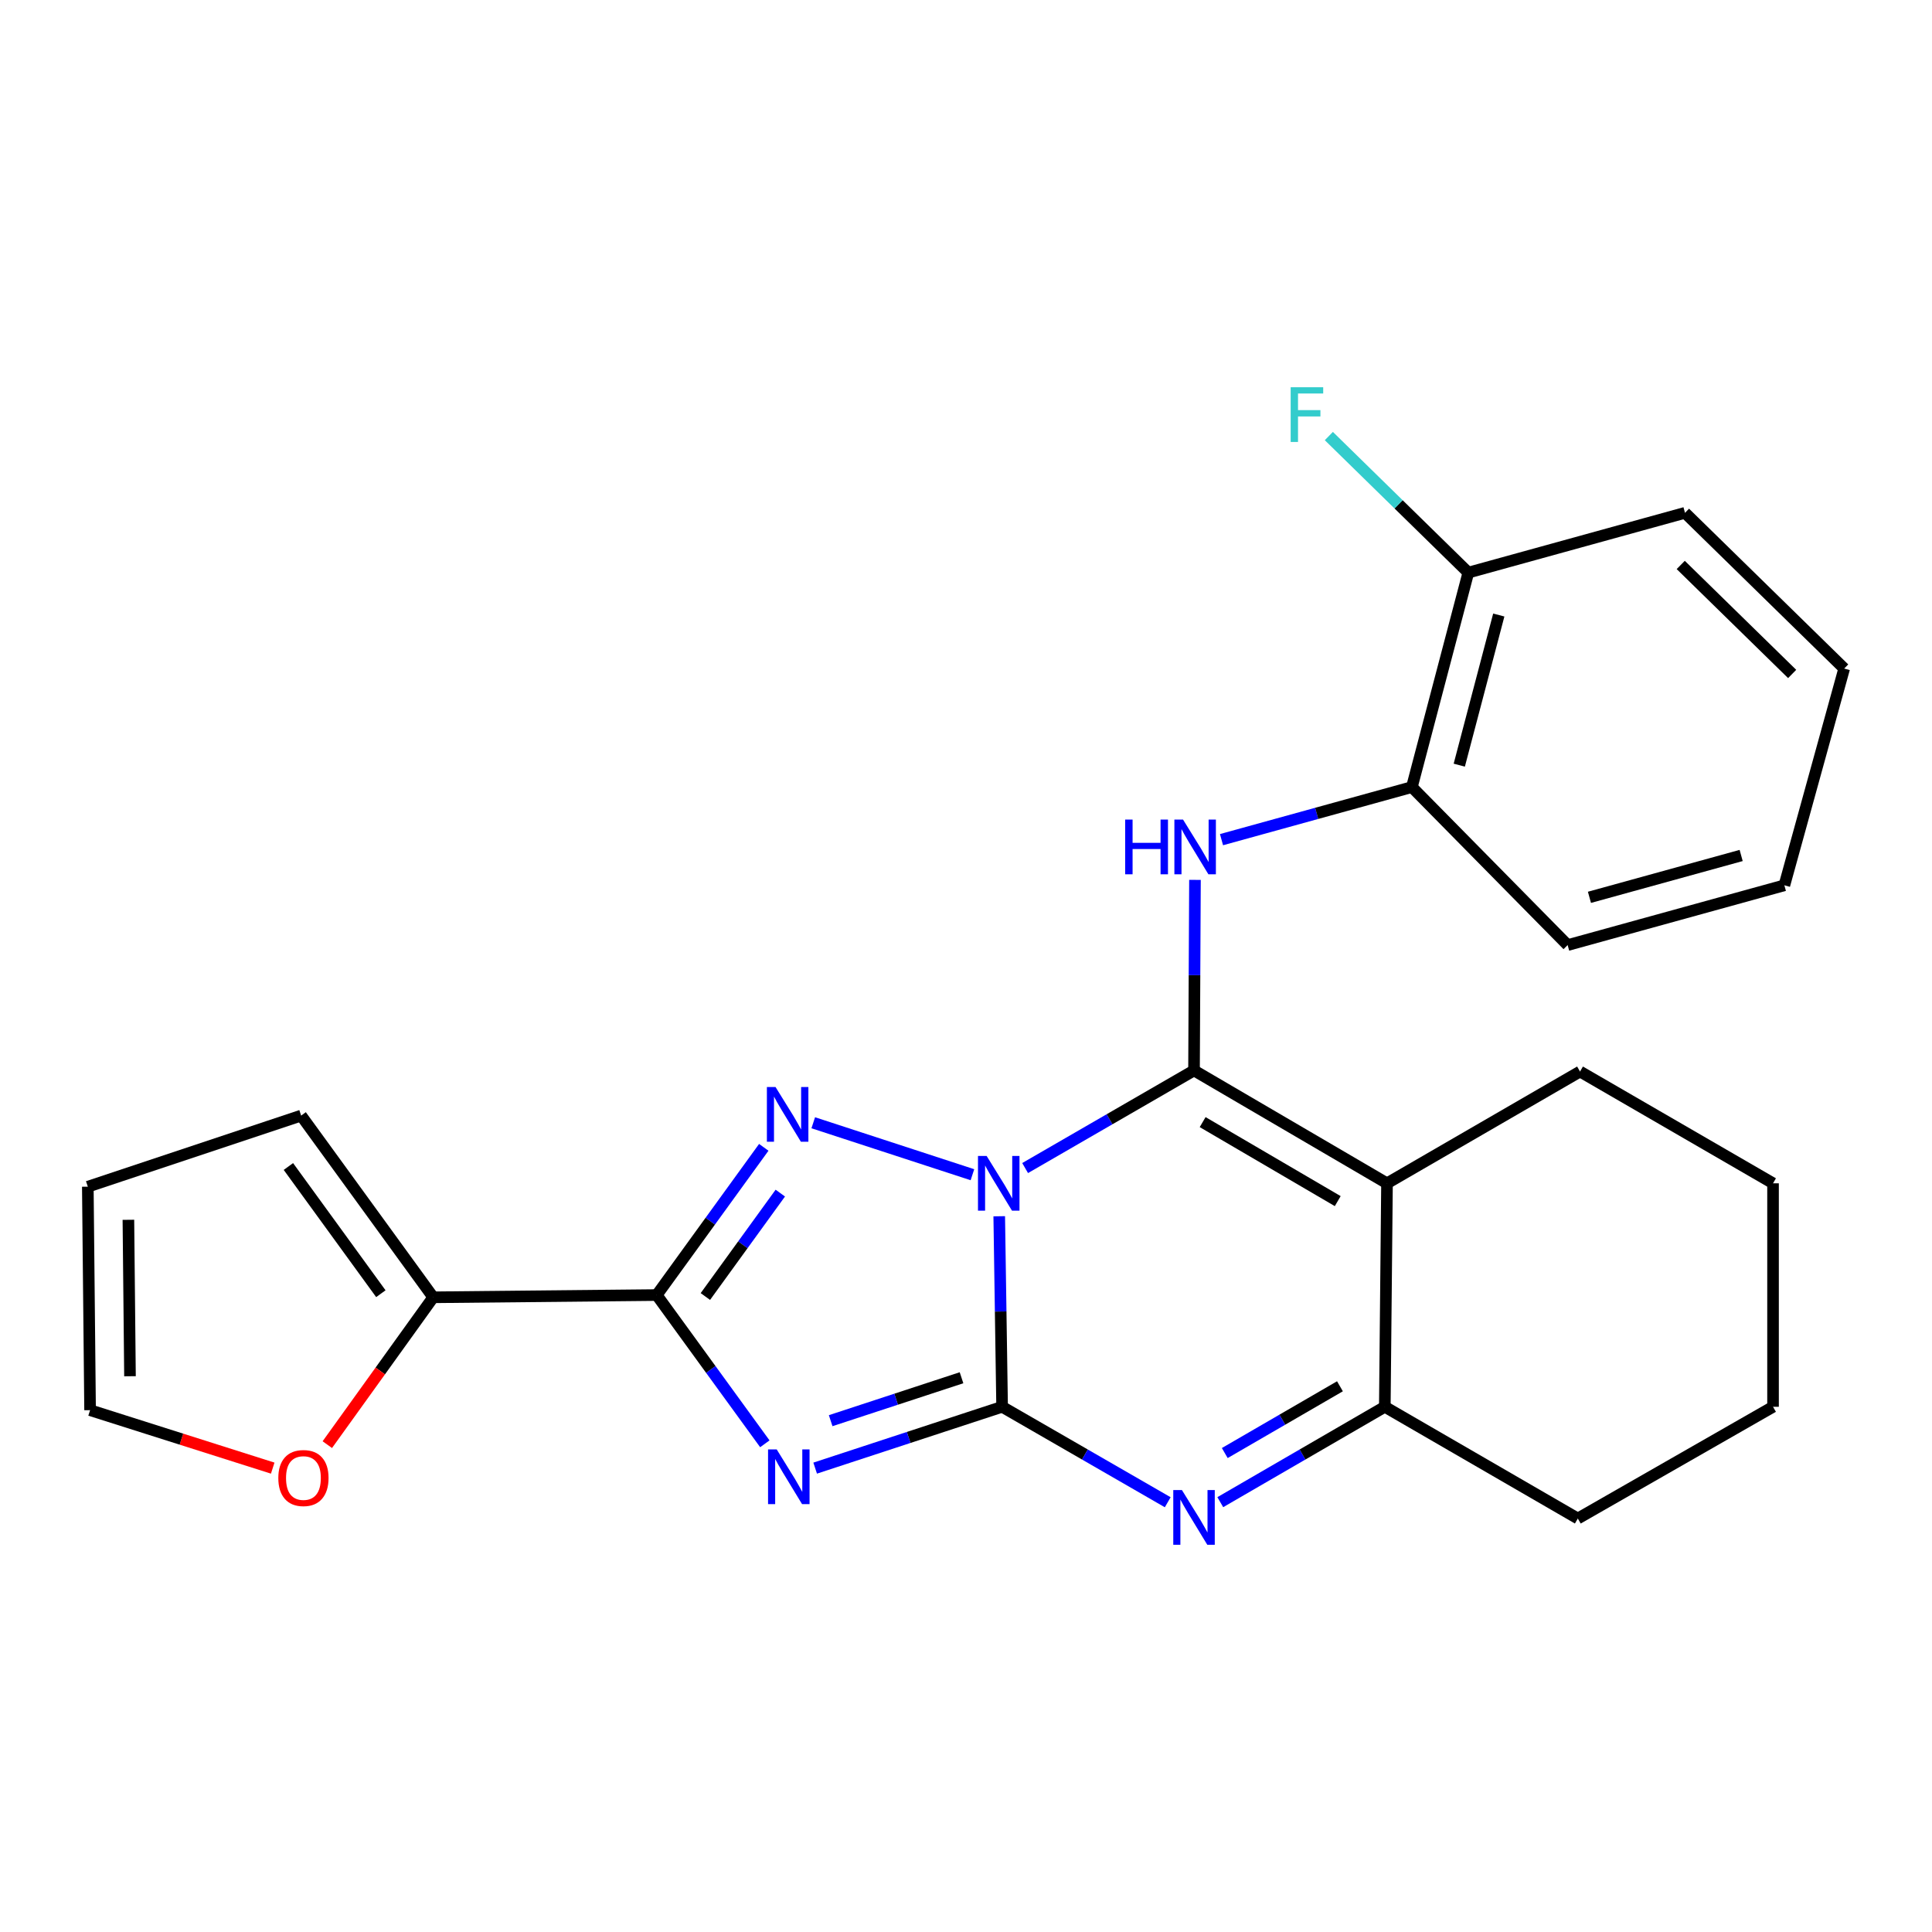 <?xml version='1.0' encoding='iso-8859-1'?>
<svg version='1.1' baseProfile='full'
              xmlns='http://www.w3.org/2000/svg'
                      xmlns:rdkit='http://www.rdkit.org/xml'
                      xmlns:xlink='http://www.w3.org/1999/xlink'
                  xml:space='preserve'
width='1000px' height='1000px' viewBox='0 0 1000 1000'>
<!-- END OF HEADER -->
<rect style='opacity:1.0;fill:#FFFFFF;stroke:none' width='1000' height='1000' x='0' y='0'> </rect>
<path class='bond-0' d='M 517.201,629.531 L 517.946,678.842' style='fill:none;fill-rule:evenodd;stroke:#0000FF;stroke-width:6px;stroke-linecap:butt;stroke-linejoin:miter;stroke-opacity:1' />
<path class='bond-0' d='M 517.946,678.842 L 518.691,728.152' style='fill:none;fill-rule:evenodd;stroke:#000000;stroke-width:6px;stroke-linecap:butt;stroke-linejoin:miter;stroke-opacity:1' />
<path class='bond-1' d='M 530.602,604.585 L 574.312,579.321' style='fill:none;fill-rule:evenodd;stroke:#0000FF;stroke-width:6px;stroke-linecap:butt;stroke-linejoin:miter;stroke-opacity:1' />
<path class='bond-1' d='M 574.312,579.321 L 618.023,554.058' style='fill:none;fill-rule:evenodd;stroke:#000000;stroke-width:6px;stroke-linecap:butt;stroke-linejoin:miter;stroke-opacity:1' />
<path class='bond-3' d='M 503.33,608.035 L 420.937,581.138' style='fill:none;fill-rule:evenodd;stroke:#0000FF;stroke-width:6px;stroke-linecap:butt;stroke-linejoin:miter;stroke-opacity:1' />
<path class='bond-2' d='M 518.691,728.152 L 470.309,744.026' style='fill:none;fill-rule:evenodd;stroke:#000000;stroke-width:6px;stroke-linecap:butt;stroke-linejoin:miter;stroke-opacity:1' />
<path class='bond-2' d='M 470.309,744.026 L 421.928,759.899' style='fill:none;fill-rule:evenodd;stroke:#0000FF;stroke-width:6px;stroke-linecap:butt;stroke-linejoin:miter;stroke-opacity:1' />
<path class='bond-2' d='M 497.682,713.121 L 463.815,724.232' style='fill:none;fill-rule:evenodd;stroke:#000000;stroke-width:6px;stroke-linecap:butt;stroke-linejoin:miter;stroke-opacity:1' />
<path class='bond-2' d='M 463.815,724.232 L 429.948,735.344' style='fill:none;fill-rule:evenodd;stroke:#0000FF;stroke-width:6px;stroke-linecap:butt;stroke-linejoin:miter;stroke-opacity:1' />
<path class='bond-6' d='M 518.691,728.152 L 561.553,752.857' style='fill:none;fill-rule:evenodd;stroke:#000000;stroke-width:6px;stroke-linecap:butt;stroke-linejoin:miter;stroke-opacity:1' />
<path class='bond-6' d='M 561.553,752.857 L 604.416,777.562' style='fill:none;fill-rule:evenodd;stroke:#0000FF;stroke-width:6px;stroke-linecap:butt;stroke-linejoin:miter;stroke-opacity:1' />
<path class='bond-5' d='M 618.023,554.058 L 717.91,612.479' style='fill:none;fill-rule:evenodd;stroke:#000000;stroke-width:6px;stroke-linecap:butt;stroke-linejoin:miter;stroke-opacity:1' />
<path class='bond-5' d='M 622.489,580.803 L 692.41,621.698' style='fill:none;fill-rule:evenodd;stroke:#000000;stroke-width:6px;stroke-linecap:butt;stroke-linejoin:miter;stroke-opacity:1' />
<path class='bond-7' d='M 618.023,554.058 L 618.269,504.742' style='fill:none;fill-rule:evenodd;stroke:#000000;stroke-width:6px;stroke-linecap:butt;stroke-linejoin:miter;stroke-opacity:1' />
<path class='bond-7' d='M 618.269,504.742 L 618.516,455.425' style='fill:none;fill-rule:evenodd;stroke:#0000FF;stroke-width:6px;stroke-linecap:butt;stroke-linejoin:miter;stroke-opacity:1' />
<path class='bond-25' d='M 395.878,747.309 L 367.9,708.815' style='fill:none;fill-rule:evenodd;stroke:#0000FF;stroke-width:6px;stroke-linecap:butt;stroke-linejoin:miter;stroke-opacity:1' />
<path class='bond-25' d='M 367.9,708.815 L 339.921,670.321' style='fill:none;fill-rule:evenodd;stroke:#000000;stroke-width:6px;stroke-linecap:butt;stroke-linejoin:miter;stroke-opacity:1' />
<path class='bond-4' d='M 395.329,593.858 L 367.625,632.09' style='fill:none;fill-rule:evenodd;stroke:#0000FF;stroke-width:6px;stroke-linecap:butt;stroke-linejoin:miter;stroke-opacity:1' />
<path class='bond-4' d='M 367.625,632.09 L 339.921,670.321' style='fill:none;fill-rule:evenodd;stroke:#000000;stroke-width:6px;stroke-linecap:butt;stroke-linejoin:miter;stroke-opacity:1' />
<path class='bond-4' d='M 403.886,617.551 L 384.493,644.313' style='fill:none;fill-rule:evenodd;stroke:#0000FF;stroke-width:6px;stroke-linecap:butt;stroke-linejoin:miter;stroke-opacity:1' />
<path class='bond-4' d='M 384.493,644.313 L 365.1,671.075' style='fill:none;fill-rule:evenodd;stroke:#000000;stroke-width:6px;stroke-linecap:butt;stroke-linejoin:miter;stroke-opacity:1' />
<path class='bond-9' d='M 339.921,670.321 L 224.236,671.479' style='fill:none;fill-rule:evenodd;stroke:#000000;stroke-width:6px;stroke-linecap:butt;stroke-linejoin:miter;stroke-opacity:1' />
<path class='bond-8' d='M 717.91,612.479 L 716.776,728.152' style='fill:none;fill-rule:evenodd;stroke:#000000;stroke-width:6px;stroke-linecap:butt;stroke-linejoin:miter;stroke-opacity:1' />
<path class='bond-16' d='M 717.91,612.479 L 817.821,554.625' style='fill:none;fill-rule:evenodd;stroke:#000000;stroke-width:6px;stroke-linecap:butt;stroke-linejoin:miter;stroke-opacity:1' />
<path class='bond-26' d='M 631.616,777.524 L 674.196,752.838' style='fill:none;fill-rule:evenodd;stroke:#0000FF;stroke-width:6px;stroke-linecap:butt;stroke-linejoin:miter;stroke-opacity:1' />
<path class='bond-26' d='M 674.196,752.838 L 716.776,728.152' style='fill:none;fill-rule:evenodd;stroke:#000000;stroke-width:6px;stroke-linecap:butt;stroke-linejoin:miter;stroke-opacity:1' />
<path class='bond-26' d='M 633.942,752.096 L 663.748,734.816' style='fill:none;fill-rule:evenodd;stroke:#0000FF;stroke-width:6px;stroke-linecap:butt;stroke-linejoin:miter;stroke-opacity:1' />
<path class='bond-26' d='M 663.748,734.816 L 693.554,717.536' style='fill:none;fill-rule:evenodd;stroke:#000000;stroke-width:6px;stroke-linecap:butt;stroke-linejoin:miter;stroke-opacity:1' />
<path class='bond-10' d='M 632.251,434.604 L 681.521,420.998' style='fill:none;fill-rule:evenodd;stroke:#0000FF;stroke-width:6px;stroke-linecap:butt;stroke-linejoin:miter;stroke-opacity:1' />
<path class='bond-10' d='M 681.521,420.998 L 730.791,407.392' style='fill:none;fill-rule:evenodd;stroke:#000000;stroke-width:6px;stroke-linecap:butt;stroke-linejoin:miter;stroke-opacity:1' />
<path class='bond-18' d='M 716.776,728.152 L 816.675,785.983' style='fill:none;fill-rule:evenodd;stroke:#000000;stroke-width:6px;stroke-linecap:butt;stroke-linejoin:miter;stroke-opacity:1' />
<path class='bond-11' d='M 224.236,671.479 L 196.826,709.612' style='fill:none;fill-rule:evenodd;stroke:#000000;stroke-width:6px;stroke-linecap:butt;stroke-linejoin:miter;stroke-opacity:1' />
<path class='bond-11' d='M 196.826,709.612 L 169.416,747.746' style='fill:none;fill-rule:evenodd;stroke:#FF0000;stroke-width:6px;stroke-linecap:butt;stroke-linejoin:miter;stroke-opacity:1' />
<path class='bond-12' d='M 224.236,671.479 L 155.874,577.424' style='fill:none;fill-rule:evenodd;stroke:#000000;stroke-width:6px;stroke-linecap:butt;stroke-linejoin:miter;stroke-opacity:1' />
<path class='bond-12' d='M 197.131,669.618 L 149.277,603.78' style='fill:none;fill-rule:evenodd;stroke:#000000;stroke-width:6px;stroke-linecap:butt;stroke-linejoin:miter;stroke-opacity:1' />
<path class='bond-13' d='M 730.791,407.392 L 760.001,296.383' style='fill:none;fill-rule:evenodd;stroke:#000000;stroke-width:6px;stroke-linecap:butt;stroke-linejoin:miter;stroke-opacity:1' />
<path class='bond-13' d='M 755.318,396.042 L 775.766,318.335' style='fill:none;fill-rule:evenodd;stroke:#000000;stroke-width:6px;stroke-linecap:butt;stroke-linejoin:miter;stroke-opacity:1' />
<path class='bond-19' d='M 730.791,407.392 L 811.409,489.179' style='fill:none;fill-rule:evenodd;stroke:#000000;stroke-width:6px;stroke-linecap:butt;stroke-linejoin:miter;stroke-opacity:1' />
<path class='bond-14' d='M 141.158,759.899 L 93.891,744.899' style='fill:none;fill-rule:evenodd;stroke:#FF0000;stroke-width:6px;stroke-linecap:butt;stroke-linejoin:miter;stroke-opacity:1' />
<path class='bond-14' d='M 93.891,744.899 L 46.623,729.9' style='fill:none;fill-rule:evenodd;stroke:#000000;stroke-width:6px;stroke-linecap:butt;stroke-linejoin:miter;stroke-opacity:1' />
<path class='bond-15' d='M 155.874,577.424 L 45.455,614.227' style='fill:none;fill-rule:evenodd;stroke:#000000;stroke-width:6px;stroke-linecap:butt;stroke-linejoin:miter;stroke-opacity:1' />
<path class='bond-17' d='M 760.001,296.383 L 723.905,261.042' style='fill:none;fill-rule:evenodd;stroke:#000000;stroke-width:6px;stroke-linecap:butt;stroke-linejoin:miter;stroke-opacity:1' />
<path class='bond-17' d='M 723.905,261.042 L 687.809,225.701' style='fill:none;fill-rule:evenodd;stroke:#33CCCC;stroke-width:6px;stroke-linecap:butt;stroke-linejoin:miter;stroke-opacity:1' />
<path class='bond-20' d='M 760.001,296.383 L 872.156,265.436' style='fill:none;fill-rule:evenodd;stroke:#000000;stroke-width:6px;stroke-linecap:butt;stroke-linejoin:miter;stroke-opacity:1' />
<path class='bond-27' d='M 46.623,729.9 L 45.455,614.227' style='fill:none;fill-rule:evenodd;stroke:#000000;stroke-width:6px;stroke-linecap:butt;stroke-linejoin:miter;stroke-opacity:1' />
<path class='bond-27' d='M 67.279,712.338 L 66.46,631.367' style='fill:none;fill-rule:evenodd;stroke:#000000;stroke-width:6px;stroke-linecap:butt;stroke-linejoin:miter;stroke-opacity:1' />
<path class='bond-21' d='M 817.821,554.625 L 917.72,612.479' style='fill:none;fill-rule:evenodd;stroke:#000000;stroke-width:6px;stroke-linecap:butt;stroke-linejoin:miter;stroke-opacity:1' />
<path class='bond-28' d='M 816.675,785.983 L 917.72,728.152' style='fill:none;fill-rule:evenodd;stroke:#000000;stroke-width:6px;stroke-linecap:butt;stroke-linejoin:miter;stroke-opacity:1' />
<path class='bond-23' d='M 811.409,489.179 L 923.587,458.233' style='fill:none;fill-rule:evenodd;stroke:#000000;stroke-width:6px;stroke-linecap:butt;stroke-linejoin:miter;stroke-opacity:1' />
<path class='bond-23' d='M 822.696,464.456 L 901.221,442.793' style='fill:none;fill-rule:evenodd;stroke:#000000;stroke-width:6px;stroke-linecap:butt;stroke-linejoin:miter;stroke-opacity:1' />
<path class='bond-29' d='M 872.156,265.436 L 954.545,346.043' style='fill:none;fill-rule:evenodd;stroke:#000000;stroke-width:6px;stroke-linecap:butt;stroke-linejoin:miter;stroke-opacity:1' />
<path class='bond-29' d='M 869.947,292.418 L 927.619,348.842' style='fill:none;fill-rule:evenodd;stroke:#000000;stroke-width:6px;stroke-linecap:butt;stroke-linejoin:miter;stroke-opacity:1' />
<path class='bond-22' d='M 917.72,612.479 L 917.72,728.152' style='fill:none;fill-rule:evenodd;stroke:#000000;stroke-width:6px;stroke-linecap:butt;stroke-linejoin:miter;stroke-opacity:1' />
<path class='bond-24' d='M 923.587,458.233 L 954.545,346.043' style='fill:none;fill-rule:evenodd;stroke:#000000;stroke-width:6px;stroke-linecap:butt;stroke-linejoin:miter;stroke-opacity:1' />
<path  class='atom-0' d='M 510.683 598.319
L 519.963 613.319
Q 520.883 614.799, 522.363 617.479
Q 523.843 620.159, 523.923 620.319
L 523.923 598.319
L 527.683 598.319
L 527.683 626.639
L 523.803 626.639
L 513.843 610.239
Q 512.683 608.319, 511.443 606.119
Q 510.243 603.919, 509.883 603.239
L 509.883 626.639
L 506.203 626.639
L 506.203 598.319
L 510.683 598.319
' fill='#0000FF'/>
<path  class='atom-3' d='M 402.023 750.216
L 411.303 765.216
Q 412.223 766.696, 413.703 769.376
Q 415.183 772.056, 415.263 772.216
L 415.263 750.216
L 419.023 750.216
L 419.023 778.536
L 415.143 778.536
L 405.183 762.136
Q 404.023 760.216, 402.783 758.016
Q 401.583 755.816, 401.223 755.136
L 401.223 778.536
L 397.543 778.536
L 397.543 750.216
L 402.023 750.216
' fill='#0000FF'/>
<path  class='atom-4' d='M 401.421 562.651
L 410.701 577.651
Q 411.621 579.131, 413.101 581.811
Q 414.581 584.491, 414.661 584.651
L 414.661 562.651
L 418.421 562.651
L 418.421 590.971
L 414.541 590.971
L 404.581 574.571
Q 403.421 572.651, 402.181 570.451
Q 400.981 568.251, 400.621 567.571
L 400.621 590.971
L 396.941 590.971
L 396.941 562.651
L 401.421 562.651
' fill='#0000FF'/>
<path  class='atom-7' d='M 611.763 771.244
L 621.043 786.244
Q 621.963 787.724, 623.443 790.404
Q 624.923 793.084, 625.003 793.244
L 625.003 771.244
L 628.763 771.244
L 628.763 799.564
L 624.883 799.564
L 614.923 783.164
Q 613.763 781.244, 612.523 779.044
Q 611.323 776.844, 610.963 776.164
L 610.963 799.564
L 607.283 799.564
L 607.283 771.244
L 611.763 771.244
' fill='#0000FF'/>
<path  class='atom-8' d='M 582.381 424.213
L 586.221 424.213
L 586.221 436.253
L 600.701 436.253
L 600.701 424.213
L 604.541 424.213
L 604.541 452.533
L 600.701 452.533
L 600.701 439.453
L 586.221 439.453
L 586.221 452.533
L 582.381 452.533
L 582.381 424.213
' fill='#0000FF'/>
<path  class='atom-8' d='M 612.341 424.213
L 621.621 439.213
Q 622.541 440.693, 624.021 443.373
Q 625.501 446.053, 625.581 446.213
L 625.581 424.213
L 629.341 424.213
L 629.341 452.533
L 625.461 452.533
L 615.501 436.133
Q 614.341 434.213, 613.101 432.013
Q 611.901 429.813, 611.541 429.133
L 611.541 452.533
L 607.861 452.533
L 607.861 424.213
L 612.341 424.213
' fill='#0000FF'/>
<path  class='atom-12' d='M 144.054 765.023
Q 144.054 758.223, 147.414 754.423
Q 150.774 750.623, 157.054 750.623
Q 163.334 750.623, 166.694 754.423
Q 170.054 758.223, 170.054 765.023
Q 170.054 771.903, 166.654 775.823
Q 163.254 779.703, 157.054 779.703
Q 150.814 779.703, 147.414 775.823
Q 144.054 771.943, 144.054 765.023
M 157.054 776.503
Q 161.374 776.503, 163.694 773.623
Q 166.054 770.703, 166.054 765.023
Q 166.054 759.463, 163.694 756.663
Q 161.374 753.823, 157.054 753.823
Q 152.734 753.823, 150.374 756.623
Q 148.054 759.423, 148.054 765.023
Q 148.054 770.743, 150.374 773.623
Q 152.734 776.503, 157.054 776.503
' fill='#FF0000'/>
<path  class='atom-18' d='M 668.047 200.436
L 684.887 200.436
L 684.887 203.676
L 671.847 203.676
L 671.847 212.276
L 683.447 212.276
L 683.447 215.556
L 671.847 215.556
L 671.847 228.756
L 668.047 228.756
L 668.047 200.436
' fill='#33CCCC'/>
</svg>
